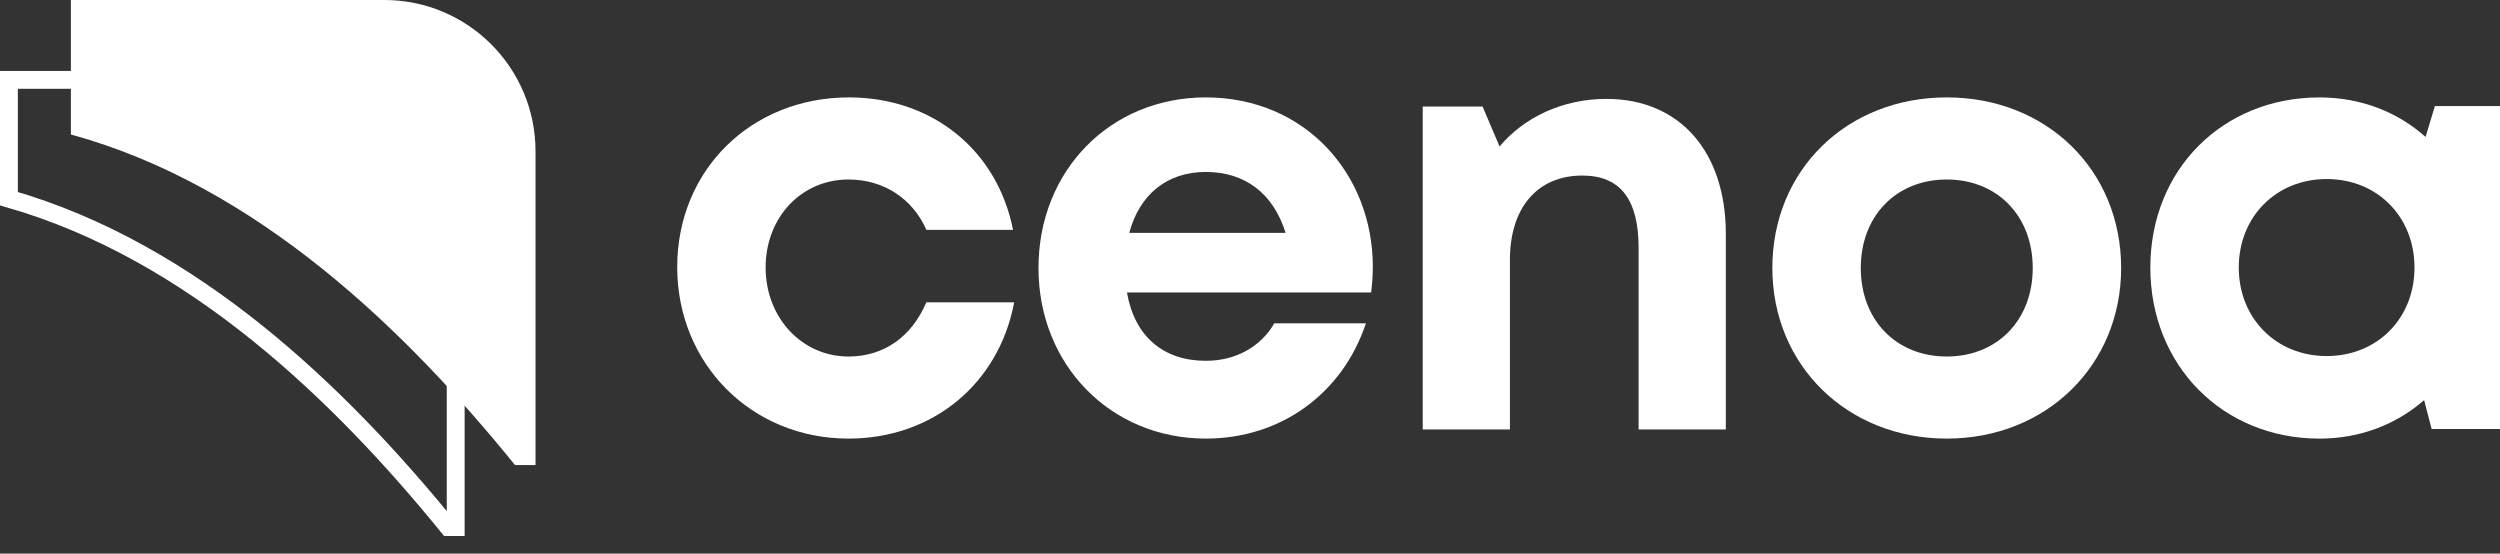 <svg width="140" height="31" viewBox="0 0 140 31" fill="none" xmlns="http://www.w3.org/2000/svg">
<rect x="0" y="0" width="140" height="31" fill="#333333" stroke="none"/>
<path d="M47.516 24.561C42.081 24.561 37.924 20.372 37.924 14.954C37.924 9.535 42.054 5.455 47.544 5.455C52.221 5.455 55.853 8.423 56.731 12.874H51.88C51.09 11.096 49.462 10.052 47.516 10.052C44.867 10.052 42.875 12.18 42.875 14.981C42.875 17.782 44.9 19.965 47.516 19.965C49.49 19.965 51.05 18.866 51.874 16.932H56.793C55.941 21.478 52.242 24.561 47.516 24.561L47.516 24.561Z" fill="white"/>
<path d="M76.877 14.945C76.877 15.422 76.844 15.9 76.783 16.378H63.11C63.535 18.846 65.156 20.205 67.525 20.205C69.223 20.205 70.616 19.401 71.358 18.107H76.491C75.177 22.049 71.719 24.561 67.525 24.561C62.191 24.561 58.155 20.427 58.155 15.008C58.155 9.562 62.164 5.455 67.525 5.455C73.073 5.455 76.878 9.735 76.878 14.944L76.877 14.945L76.877 14.945ZM63.239 13.039H71.993C71.303 10.828 69.717 9.629 67.525 9.629C65.35 9.629 63.807 10.899 63.239 13.039H63.239Z" fill="white"/>
<path d="M96.646 13.091V24.05H91.762V13.883C91.762 11.149 90.725 9.831 88.611 9.831C86.093 9.831 84.556 11.636 84.556 14.546V24.051H79.672V5.967H83.024L83.976 8.203C85.343 6.573 87.502 5.538 89.961 5.538C94.079 5.538 96.646 8.513 96.646 13.091H96.646H96.646Z" fill="white"/>
<path d="M99.252 15.008C99.252 9.523 103.422 5.455 109.018 5.455C114.614 5.455 118.784 9.528 118.784 15.008C118.784 20.461 114.587 24.561 109.018 24.561C103.45 24.561 99.252 20.461 99.252 15.008ZM113.833 15.008C113.833 12.08 111.834 10.052 109.018 10.052C106.202 10.052 104.204 12.08 104.204 15.008C104.204 17.937 106.202 19.965 109.018 19.965C111.835 19.965 113.833 17.937 113.833 15.008Z" fill="white"/>
<path d="M140 5.941V24.023H136.171L135.751 22.406C134.199 23.765 132.176 24.562 129.896 24.562C124.461 24.562 120.419 20.456 120.419 14.982C120.419 9.508 124.461 5.456 129.896 5.456C132.215 5.456 134.27 6.274 135.832 7.668L136.354 5.94H140L140 5.94L140 5.941ZM135.212 14.982C135.212 12.142 133.132 10.026 130.295 10.026C127.457 10.026 125.371 12.148 125.371 14.982C125.371 17.817 127.457 19.939 130.295 19.939C133.133 19.939 135.212 17.823 135.212 14.982Z" fill="white"/>
<path d="M0.5 11.126V4.474H17.554H17.554C21.952 4.474 25.519 8.043 25.519 12.447V29.517H25.108C19.074 22.104 10.825 14.088 0.5 11.126Z" stroke="white"/>
<path d="M21.524 0H3.97V7.531C14.397 10.388 22.738 18.512 28.84 26.043H29.989V8.473C29.989 3.794 26.199 0 21.524 0H21.524Z" fill="white"/>
</svg>

